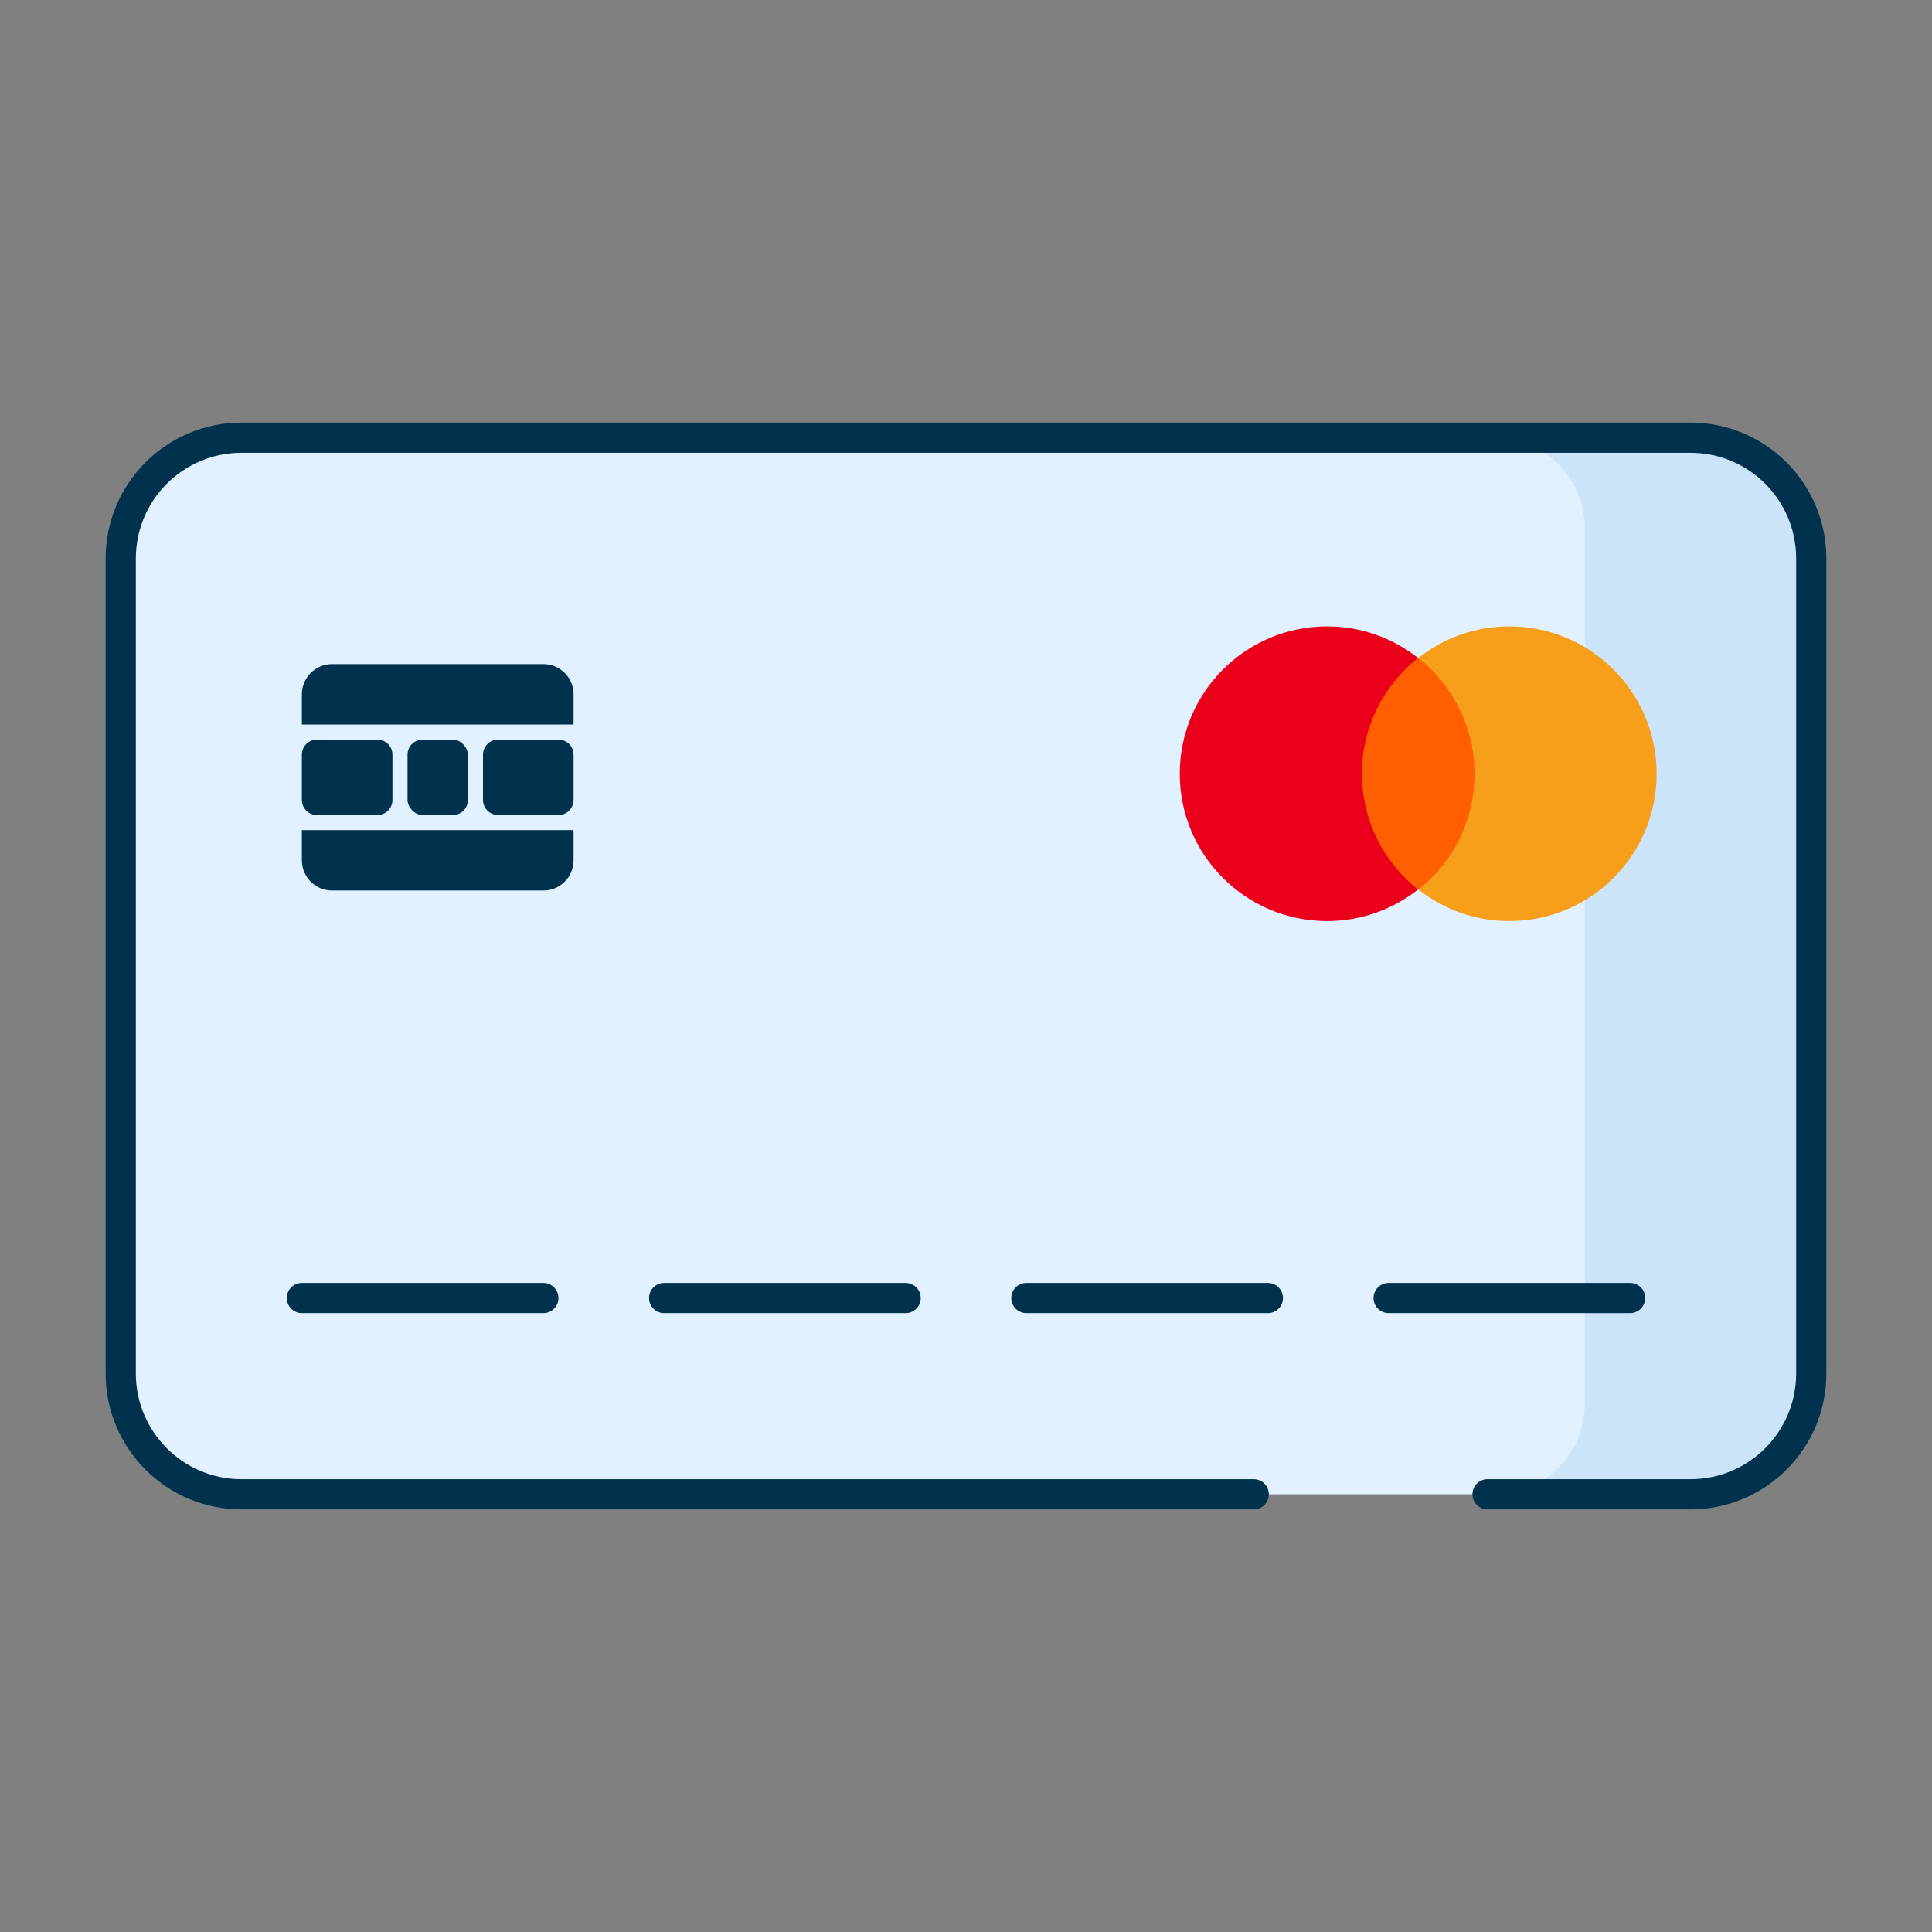 <svg width="128" height="128" viewBox="0 0 128 128" fill="none" xmlns="http://www.w3.org/2000/svg">
<rect x="0" y="0" width="128" height="128" fill="#808080" stroke="none"/>
<path fill-rule="evenodd" clip-rule="evenodd" d="M64 99H17.532C12.268 99 8 96.085 8 91.097V36.903C8 31.915 12.268 29 17.532 29H111.66C116.924 29 120 33.044 120 38.032V89.968C120 94.956 115.732 99 110.468 99H83.064" fill="#E1F1FF"/>
<path fill-rule="evenodd" clip-rule="evenodd" d="M99 99H113C116.314 99 119 96.314 119 93V35C119 31.686 116.314 29 113 29H99C102.314 29 105 31.686 105 35V93C105 96.314 102.314 99 99 99Z" fill="#CBE4FA"/>
<path fill-rule="evenodd" clip-rule="evenodd" d="M19 86C19 85.448 19.448 85 20 85H36C36.552 85 37 85.448 37 86C37 86.552 36.552 87 36 87H20C19.448 87 19 86.552 19 86Z" fill="#00314D"/>
<path fill-rule="evenodd" clip-rule="evenodd" d="M43 86C43 85.448 43.448 85 44 85H60C60.552 85 61 85.448 61 86C61 86.552 60.552 87 60 87H44C43.448 87 43 86.552 43 86Z" fill="#00314D"/>
<path fill-rule="evenodd" clip-rule="evenodd" d="M67 86C67 85.448 67.448 85 68 85H84C84.552 85 85 85.448 85 86C85 86.552 84.552 87 84 87H68C67.448 87 67 86.552 67 86Z" fill="#00314D"/>
<path fill-rule="evenodd" clip-rule="evenodd" d="M91 86C91 85.448 91.448 85 92 85H108C108.552 85 109 85.448 109 86C109 86.552 108.552 87 108 87H92C91.448 87 91 86.552 91 86Z" fill="#00314D"/>
<path fill-rule="evenodd" clip-rule="evenodd" d="M16 30C12.134 30 9 33.134 9 37V91C9 94.866 12.134 98 16 98H83.064C83.616 98 84.064 98.448 84.064 99C84.064 99.552 83.616 100 83.064 100H16C11.03 100 7 95.971 7 91V37C7 32.029 11.029 28 16 28H112C116.971 28 121 32.029 121 37V91C121 95.971 116.971 100 112 100H98.553C98.001 100 97.553 99.552 97.553 99C97.553 98.448 98.001 98 98.553 98H112C115.866 98 119 94.866 119 91V37C119 33.134 115.866 30 112 30H16Z" fill="#00314D"/>
<path d="M89.688 43.588H98.231V58.937H89.688V43.588Z" fill="#FF5F00"/>
<path d="M90.231 51.263C90.231 48.144 91.695 45.378 93.946 43.588C92.291 42.286 90.203 41.5 87.925 41.5C82.529 41.5 78.163 45.866 78.163 51.263C78.163 56.659 82.529 61.025 87.925 61.025C90.203 61.025 92.291 60.239 93.946 58.937C91.695 57.148 90.231 54.381 90.231 51.263Z" fill="#EB001B"/>
<path d="M109.756 51.263C109.756 56.659 105.39 61.025 99.993 61.025C97.715 61.025 95.627 60.239 93.973 58.937C96.251 57.148 97.688 54.381 97.688 51.263C97.688 48.144 96.224 45.378 93.973 43.588C95.627 42.286 97.715 41.5 99.993 41.5C105.39 41.5 109.756 45.866 109.756 51.263Z" fill="#F79E1B"/>
<path fill-rule="evenodd" clip-rule="evenodd" d="M22 44C20.895 44 20 44.895 20 46V48H38V46C38 44.895 37.105 44 36 44H22Z" fill="#00314D"/>
<path fill-rule="evenodd" clip-rule="evenodd" d="M22 59C20.895 59 20 58.105 20 57V55H38V57C38 58.105 37.105 59 36 59H22Z" fill="#00314D"/>
<path fill-rule="evenodd" clip-rule="evenodd" d="M20 50C20 49.448 20.448 49 21 49H25C25.552 49 26 49.448 26 50V53C26 53.552 25.552 54 25 54H21C20.448 54 20 53.552 20 53V50Z" fill="#00314D"/>
<rect x="27" y="49" width="4" height="5" rx="1" fill="#00314D"/>
<path fill-rule="evenodd" clip-rule="evenodd" d="M32 50C32 49.448 32.448 49 33 49H37C37.552 49 38 49.448 38 50V53C38 53.552 37.552 54 37 54H33C32.448 54 32 53.552 32 53V50Z" fill="#00314D"/>
</svg>
